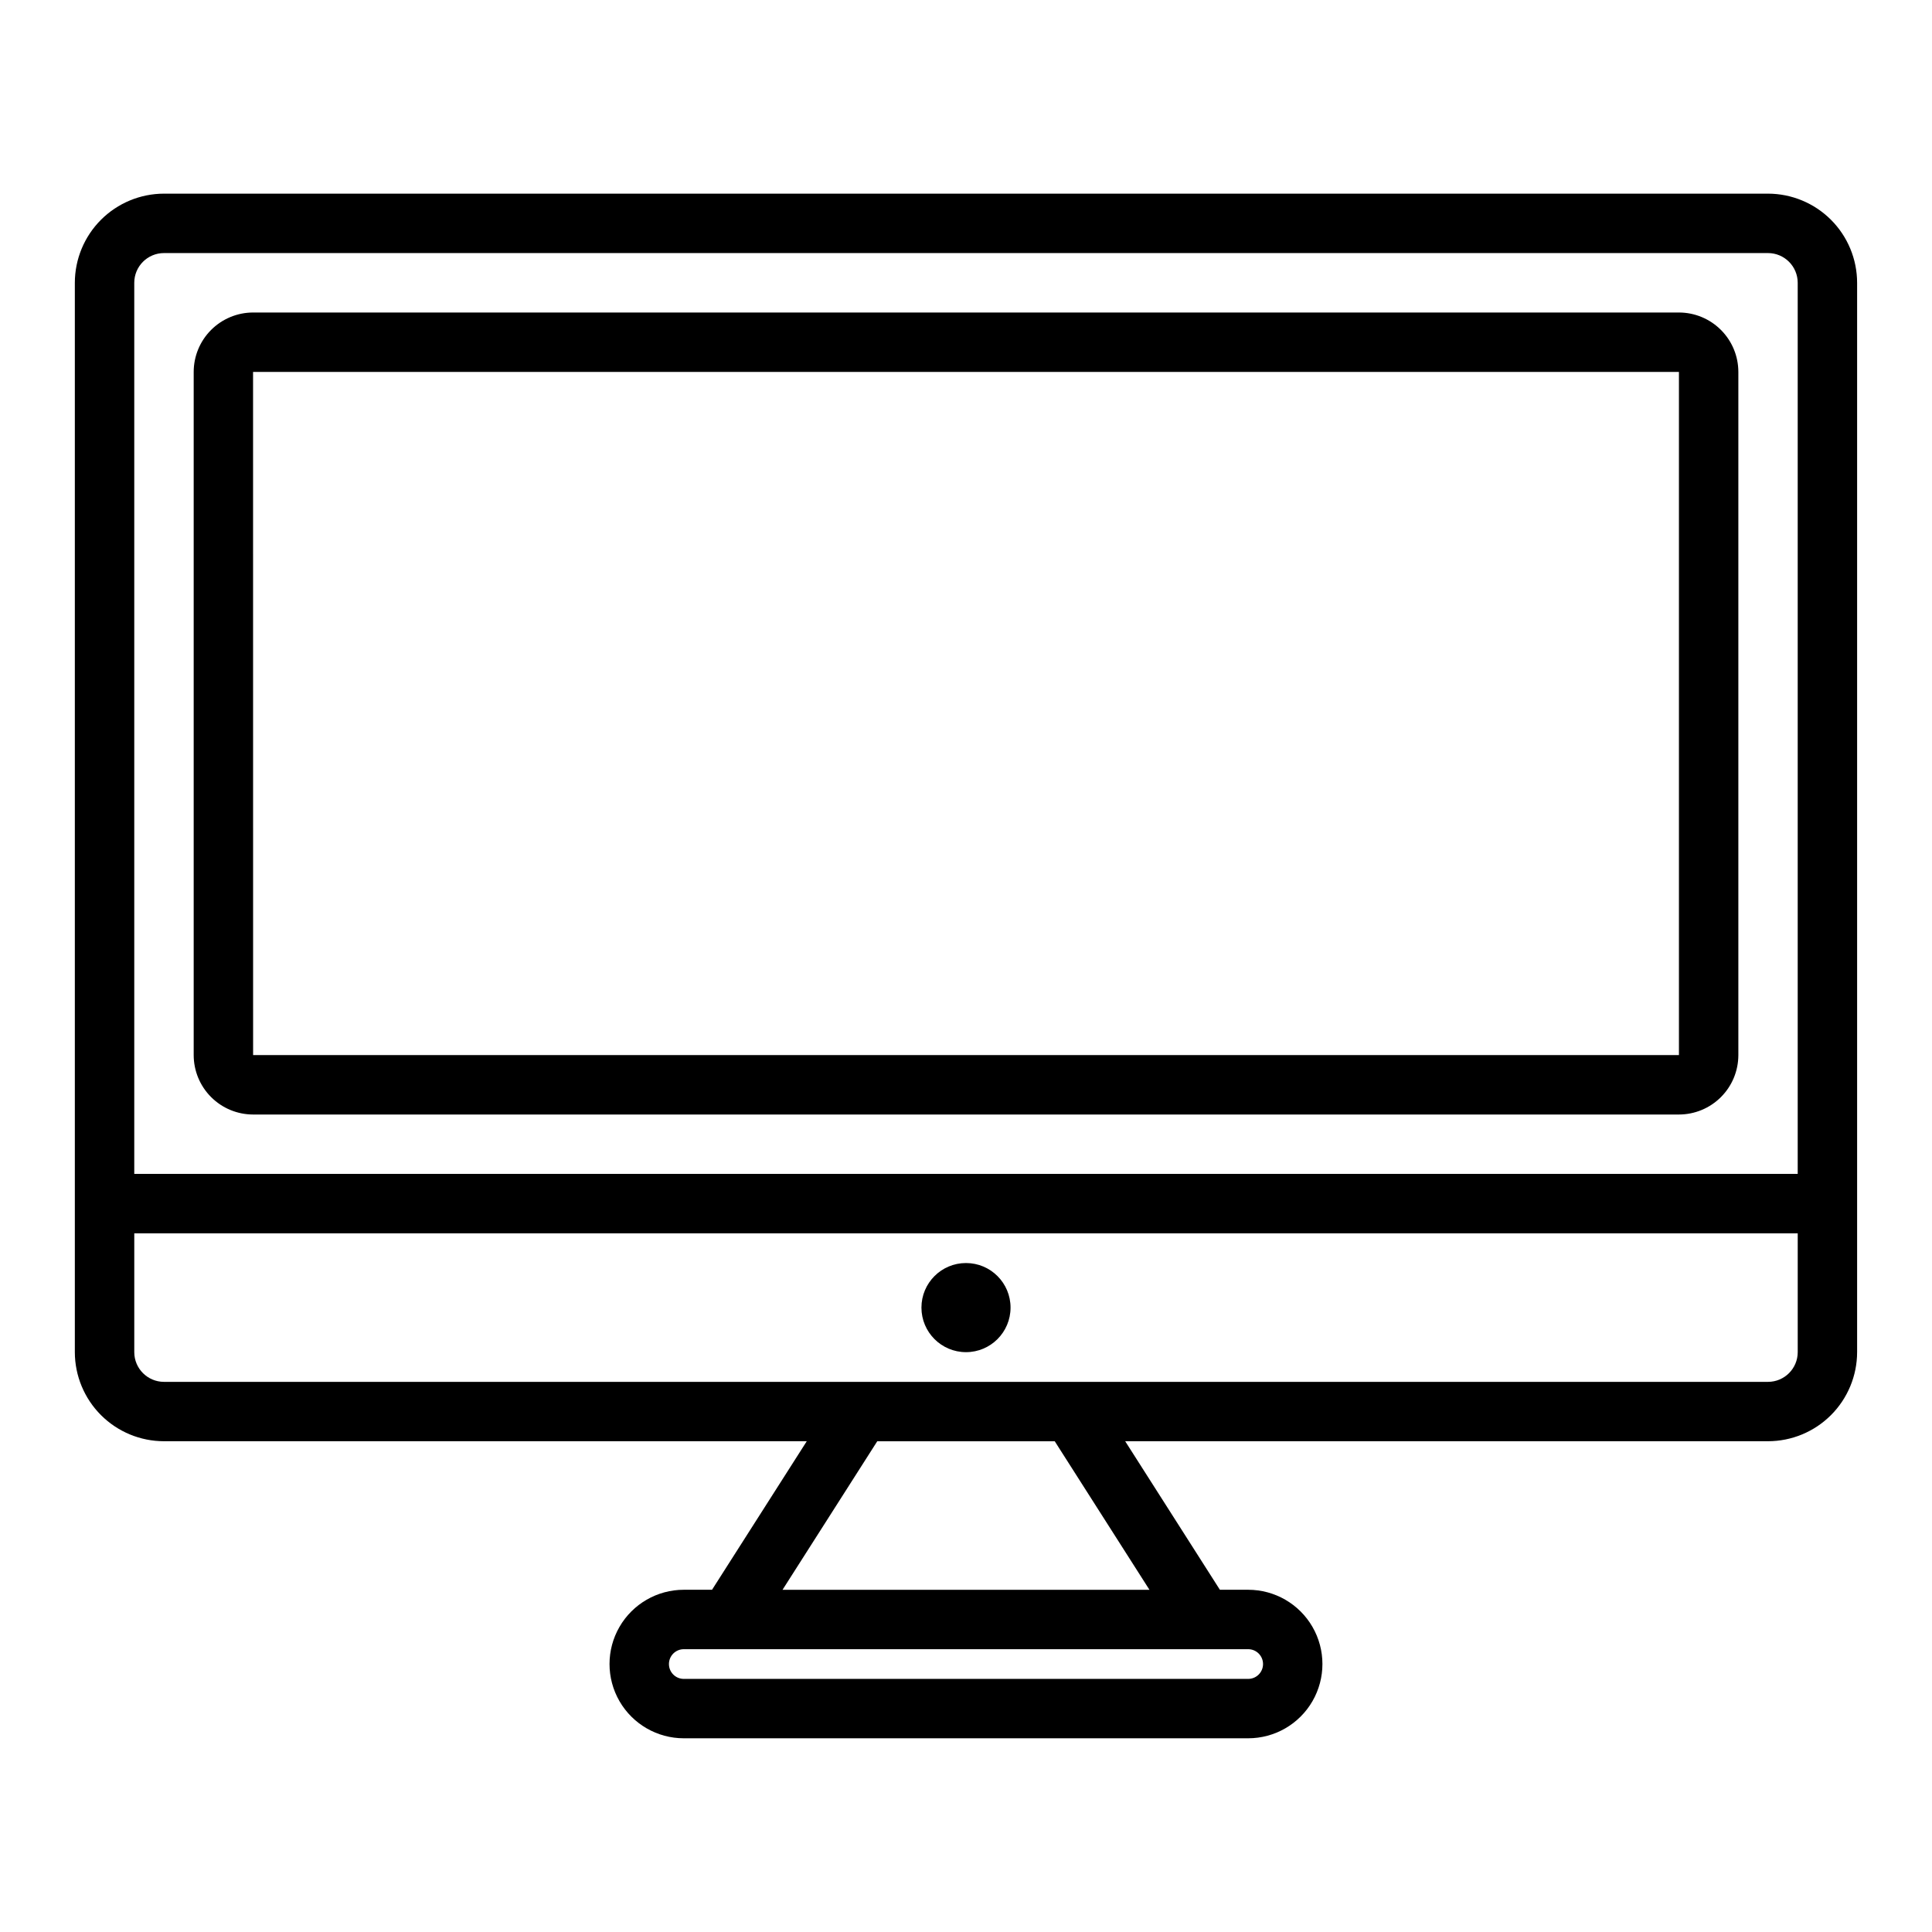<?xml version="1.0" encoding="UTF-8"?>
<!-- The Best Svg Icon site in the world: iconSvg.co, Visit us! https://iconsvg.co -->
<svg fill="#000000" width="800px" height="800px" version="1.1" viewBox="144 144 512 512" xmlns="http://www.w3.org/2000/svg">
 <path d="m612.54 195.32h-425.09c-6.262 0.008-12.262 2.5-16.691 6.926-4.426 4.43-6.918 10.43-6.926 16.691v283.39c0.008 6.262 2.5 12.262 6.926 16.691 4.43 4.426 10.43 6.918 16.691 6.922h170.35l-25.102 39.359-7.488 0.004c-7.031 0-13.527 3.75-17.043 9.84-3.516 6.086-3.516 13.59 0 19.68 3.516 6.09 10.012 9.84 17.043 9.84h149.57-0.004c7.031 0 13.531-3.75 17.043-9.84 3.516-6.09 3.516-13.594 0-19.68-3.512-6.09-10.012-9.84-17.043-9.84h-7.492l-25.098-39.363h170.35c6.262-0.004 12.266-2.496 16.691-6.922 4.426-4.43 6.918-10.43 6.926-16.691v-283.39c-0.008-6.262-2.5-12.262-6.926-16.691-4.426-4.426-10.43-6.918-16.691-6.926zm-425.09 15.746h425.09c4.344 0.004 7.867 3.527 7.871 7.871v236.16h-440.83v-236.16c0.004-4.344 3.527-7.867 7.871-7.871zm287.33 377.86h-149.57 0.004c-2.176 0-3.938-1.762-3.938-3.934 0-2.176 1.762-3.938 3.938-3.938h149.57-0.004c2.176 0 3.938 1.762 3.938 3.938 0 2.172-1.762 3.934-3.938 3.934zm-26.164-23.617-97.238 0.004 25.102-39.359h47.039zm163.93-55.102h-425.09c-4.344-0.004-7.867-3.527-7.871-7.871v-31.488h440.83v31.488c-0.004 4.344-3.527 7.867-7.871 7.871zm-200.74-19.68c0 6.519-5.285 11.809-11.805 11.809-6.523 0-11.809-5.289-11.809-11.809 0-6.523 5.285-11.809 11.809-11.809 6.519 0 11.805 5.285 11.805 11.809zm-200.73-51.168h377.86c4.176-0.004 8.18-1.664 11.129-4.617 2.953-2.949 4.613-6.953 4.617-11.129v-181.05c-0.004-4.176-1.664-8.176-4.617-11.129-2.949-2.953-6.953-4.613-11.129-4.617h-377.86c-4.176 0.004-8.176 1.664-11.129 4.617-2.953 2.953-4.613 6.953-4.617 11.129v181.05c0.004 4.176 1.664 8.18 4.617 11.129 2.953 2.953 6.953 4.613 11.129 4.617zm0-196.8h377.86v181.05h-377.86l-0.012-181.05z"/>
</svg>